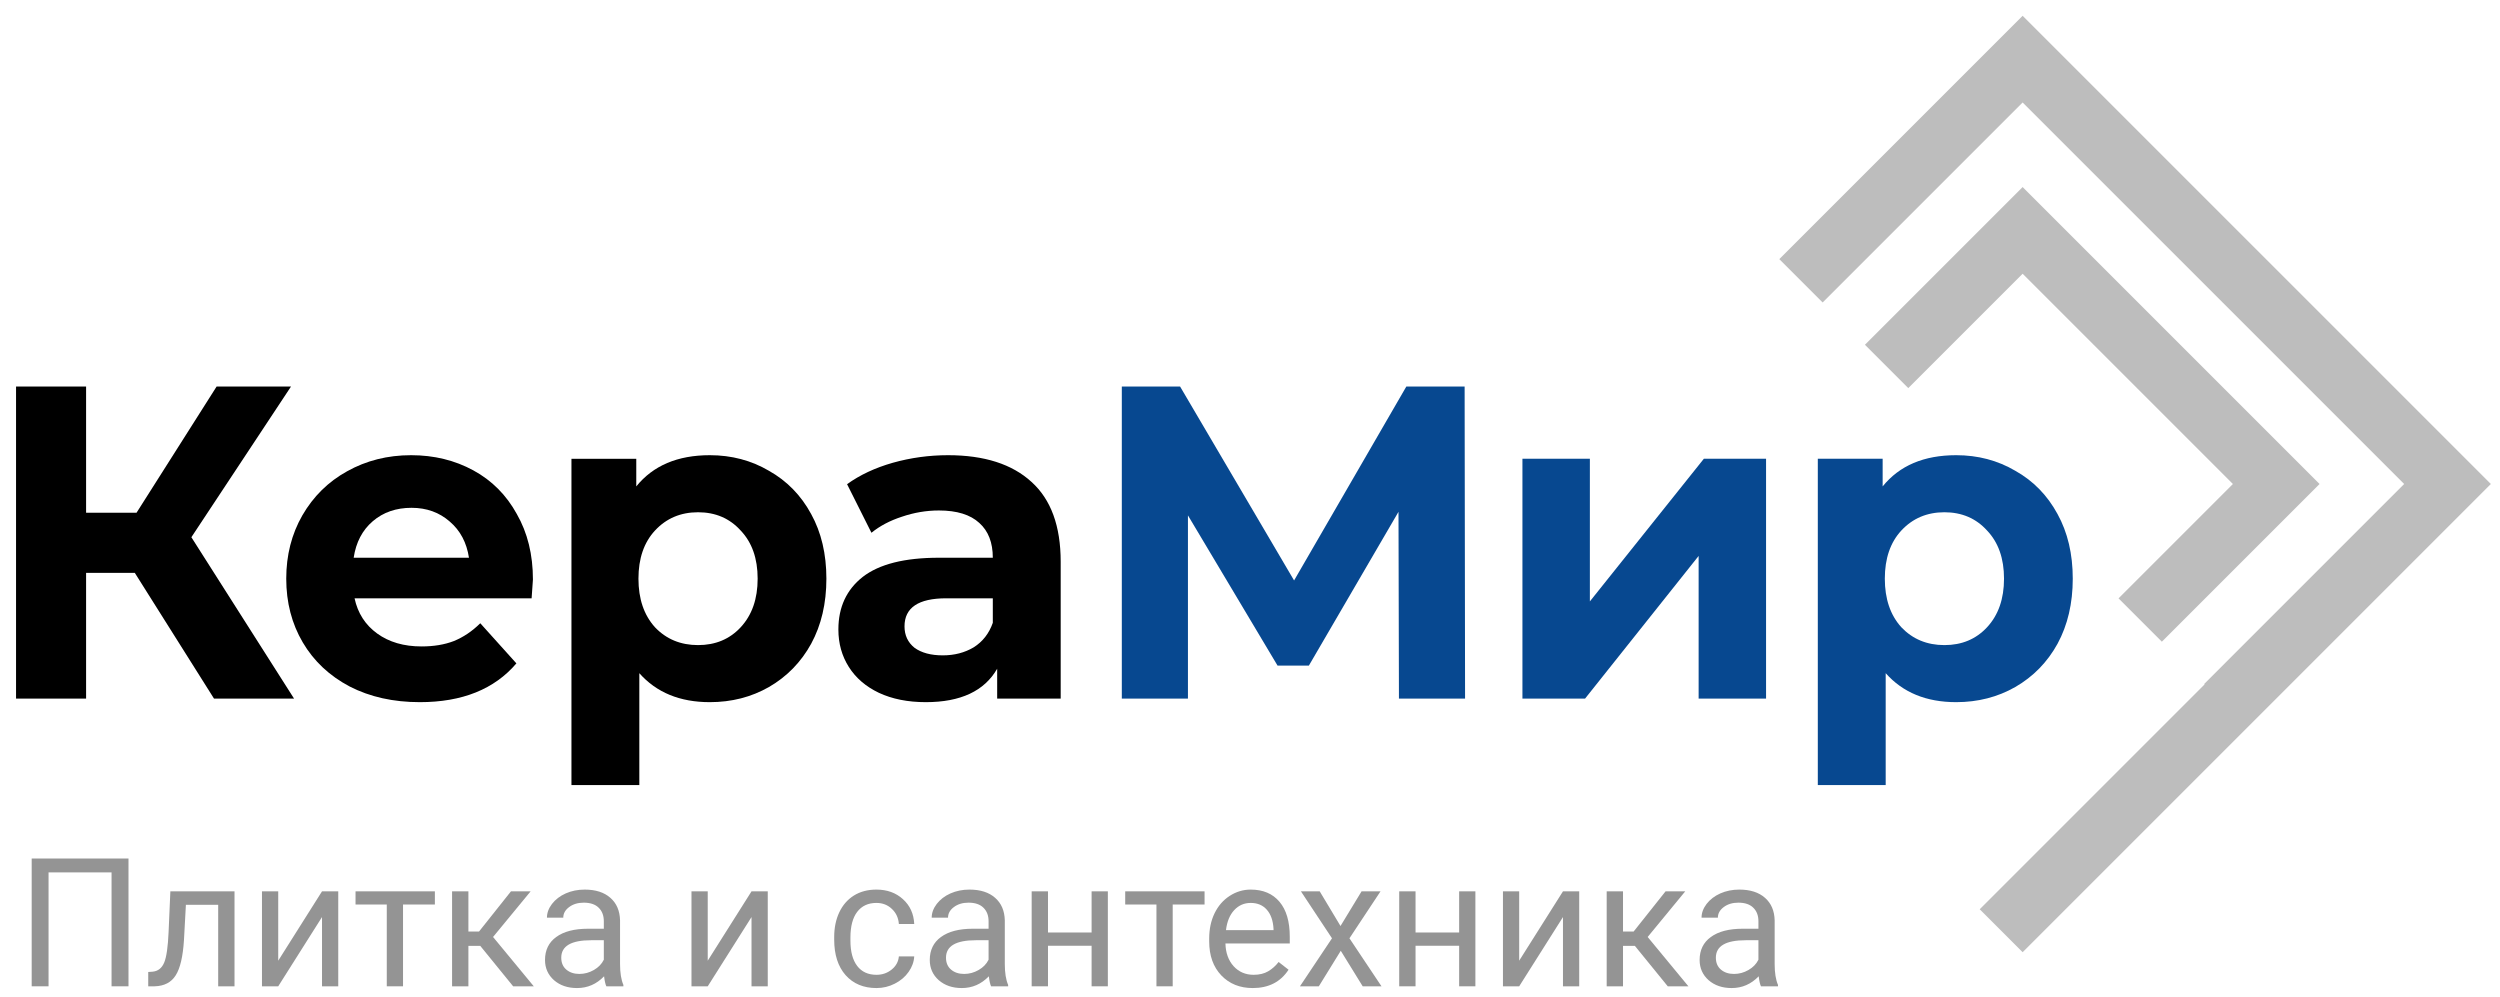 <svg width="153" height="61" viewBox="0 0 153 61" fill="none" xmlns="http://www.w3.org/2000/svg">
<path d="M121.158 55.647L123.785 58.275L152.44 29.62L123.785 0.966L108.893 15.858L111.546 18.511L123.785 6.272L147.134 29.62L134.895 41.86L134.92 41.885L121.158 55.647Z" fill="#BDBDBD"/>
<path d="M132.306 39.272L141.957 29.621L123.785 11.448L114.134 21.099L116.787 23.752L123.785 16.754L136.652 29.621L129.654 36.619L132.306 39.272Z" fill="#BDBDBD"/>
<path d="M8.251 35.061H5.269V42.754H0.982V23.657H5.269V31.378H8.357L13.256 23.657H17.809L11.712 32.878L17.996 42.754H13.097L8.251 35.061Z" fill="black"/>
<path d="M32.615 35.47C32.615 35.524 32.588 35.906 32.535 36.616H21.699C21.894 37.525 22.355 38.243 23.083 38.771C23.811 39.298 24.716 39.562 25.799 39.562C26.544 39.562 27.201 39.453 27.769 39.235C28.355 38.998 28.896 38.634 29.393 38.143L31.603 40.599C30.254 42.181 28.284 42.972 25.692 42.972C24.077 42.972 22.648 42.654 21.406 42.017C20.163 41.362 19.205 40.462 18.53 39.316C17.856 38.171 17.518 36.87 17.518 35.415C17.518 33.978 17.847 32.687 18.504 31.541C19.178 30.377 20.092 29.477 21.246 28.841C22.417 28.186 23.722 27.858 25.16 27.858C26.562 27.858 27.831 28.168 28.967 28.786C30.103 29.404 30.991 30.296 31.63 31.46C32.286 32.605 32.615 33.942 32.615 35.47ZM25.186 31.078C24.246 31.078 23.456 31.35 22.817 31.896C22.178 32.442 21.787 33.187 21.645 34.133H28.701C28.559 33.206 28.168 32.469 27.529 31.923C26.89 31.36 26.109 31.078 25.186 31.078Z" fill="black"/>
<path d="M43.44 27.858C44.771 27.858 45.978 28.177 47.061 28.813C48.161 29.432 49.022 30.314 49.643 31.46C50.265 32.587 50.575 33.906 50.575 35.415C50.575 36.925 50.265 38.252 49.643 39.398C49.022 40.526 48.161 41.408 47.061 42.045C45.978 42.663 44.771 42.972 43.44 42.972C41.611 42.972 40.174 42.381 39.127 41.199V48.046H34.973V28.077H38.94V29.768C39.97 28.495 41.469 27.858 43.44 27.858ZM42.721 39.48C43.786 39.48 44.656 39.116 45.33 38.389C46.022 37.643 46.368 36.652 46.368 35.415C46.368 34.179 46.022 33.196 45.33 32.469C44.656 31.723 43.786 31.35 42.721 31.35C41.656 31.35 40.777 31.723 40.085 32.469C39.411 33.196 39.073 34.179 39.073 35.415C39.073 36.652 39.411 37.643 40.085 38.389C40.777 39.116 41.656 39.48 42.721 39.48Z" fill="black"/>
<path d="M58.018 27.858C60.237 27.858 61.941 28.404 63.13 29.495C64.319 30.568 64.914 32.196 64.914 34.379V42.754H61.027V40.926C60.246 42.29 58.79 42.972 56.66 42.972C55.56 42.972 54.601 42.781 53.785 42.399C52.986 42.017 52.374 41.49 51.948 40.817C51.522 40.144 51.309 39.38 51.309 38.525C51.309 37.161 51.806 36.088 52.8 35.306C53.811 34.524 55.364 34.133 57.459 34.133H60.76C60.76 33.206 60.485 32.496 59.935 32.005C59.385 31.496 58.559 31.241 57.459 31.241C56.696 31.241 55.941 31.369 55.196 31.623C54.468 31.86 53.847 32.187 53.332 32.605L51.841 29.632C52.622 29.068 53.554 28.631 54.637 28.322C55.737 28.013 56.864 27.858 58.018 27.858ZM57.699 40.108C58.409 40.108 59.039 39.944 59.589 39.617C60.139 39.271 60.53 38.771 60.76 38.116V36.616H57.912C56.208 36.616 55.356 37.189 55.356 38.334C55.356 38.88 55.56 39.316 55.968 39.644C56.394 39.953 56.971 40.108 57.699 40.108Z" fill="black"/>
<path d="M85.615 42.753L85.588 31.323L80.103 40.735H78.186L72.702 31.541V42.753H68.655V23.657H72.222L79.198 35.524L86.067 23.657H89.635L89.662 42.753H85.615Z" fill="#074890"/>
<path d="M93.173 28.076H97.3V36.806L104.276 28.076H108.083V42.753H103.956V34.023L97.007 42.753H93.173V28.076Z" fill="#074890"/>
<path d="M119.717 27.858C121.048 27.858 122.255 28.176 123.338 28.813C124.439 29.431 125.299 30.313 125.921 31.459C126.542 32.587 126.853 33.905 126.853 35.415C126.853 36.924 126.542 38.252 125.921 39.398C125.299 40.525 124.439 41.407 123.338 42.044C122.255 42.662 121.048 42.972 119.717 42.972C117.889 42.972 116.451 42.38 115.404 41.198V48.046H111.25V28.076H115.218V29.768C116.247 28.494 117.747 27.858 119.717 27.858ZM118.998 39.48C120.063 39.48 120.933 39.116 121.608 38.388C122.3 37.643 122.646 36.651 122.646 35.415C122.646 34.178 122.3 33.196 121.608 32.468C120.933 31.723 120.063 31.35 118.998 31.35C117.933 31.35 117.055 31.723 116.362 32.468C115.688 33.196 115.351 34.178 115.351 35.415C115.351 36.651 115.688 37.643 116.362 38.388C117.055 39.116 117.933 39.48 118.998 39.48Z" fill="#074890"/>
<path d="M7.864 60.362H6.827V53.39H2.971V60.362H1.939V52.541H7.864V60.362Z" fill="#949494"/>
<path d="M14.352 54.55V60.362H13.353V55.372H11.377L11.258 57.547C11.194 58.546 11.026 59.261 10.753 59.69C10.485 60.12 10.057 60.344 9.47 60.362H9.072V59.486L9.357 59.465C9.679 59.429 9.91 59.243 10.05 58.906C10.19 58.57 10.279 57.947 10.318 57.037L10.426 54.55H14.352Z" fill="#949494"/>
<path d="M19.707 54.55H20.701V60.362H19.707V56.124L17.027 60.362H16.033V54.55H17.027V58.794L19.707 54.55Z" fill="#949494"/>
<path d="M26.614 55.356H24.665V60.362H23.671V55.356H21.759V54.55H26.614V55.356Z" fill="#949494"/>
<path d="M29.391 57.886H28.666V60.362H27.667V54.55H28.666V57.01H29.316L31.271 54.55H32.474L30.175 57.343L32.667 60.362H31.405L29.391 57.886Z" fill="#949494"/>
<path d="M37.109 60.362C37.052 60.247 37.005 60.043 36.97 59.749C36.508 60.229 35.956 60.469 35.315 60.469C34.742 60.469 34.272 60.308 33.903 59.986C33.538 59.66 33.355 59.248 33.355 58.751C33.355 58.145 33.584 57.676 34.042 57.343C34.504 57.007 35.153 56.838 35.987 56.838H36.954V56.382C36.954 56.035 36.85 55.759 36.642 55.555C36.434 55.347 36.128 55.243 35.724 55.243C35.369 55.243 35.072 55.333 34.832 55.512C34.592 55.691 34.472 55.907 34.472 56.162H33.473C33.473 55.872 33.575 55.592 33.779 55.324C33.987 55.052 34.266 54.837 34.617 54.679C34.972 54.522 35.36 54.443 35.783 54.443C36.452 54.443 36.977 54.611 37.356 54.948C37.736 55.281 37.933 55.741 37.947 56.328V59.003C37.947 59.536 38.015 59.961 38.151 60.276V60.362H37.109ZM35.46 59.605C35.772 59.605 36.067 59.524 36.347 59.363C36.626 59.202 36.828 58.992 36.954 58.734V57.542H36.175C34.957 57.542 34.349 57.898 34.349 58.611C34.349 58.922 34.453 59.166 34.66 59.341C34.868 59.517 35.135 59.605 35.46 59.605Z" fill="#949494"/>
<path d="M45.993 54.55H46.987V60.362H45.993V56.124L43.313 60.362H42.319V54.55H43.313V58.794L45.993 54.55Z" fill="#949494"/>
<path d="M53.642 59.658C53.996 59.658 54.306 59.551 54.571 59.336C54.836 59.121 54.983 58.852 55.011 58.53H55.951C55.933 58.863 55.819 59.18 55.607 59.481C55.396 59.782 55.113 60.022 54.759 60.201C54.408 60.38 54.035 60.469 53.642 60.469C52.85 60.469 52.22 60.206 51.751 59.68C51.285 59.15 51.053 58.426 51.053 57.51V57.343C51.053 56.778 51.157 56.274 51.364 55.834C51.572 55.394 51.869 55.052 52.256 54.808C52.646 54.565 53.106 54.443 53.636 54.443C54.288 54.443 54.829 54.638 55.258 55.028C55.692 55.419 55.922 55.925 55.951 56.548H55.011C54.983 56.172 54.839 55.864 54.581 55.624C54.327 55.381 54.012 55.259 53.636 55.259C53.131 55.259 52.739 55.442 52.46 55.807C52.184 56.169 52.046 56.693 52.046 57.381V57.569C52.046 58.238 52.184 58.754 52.46 59.116C52.736 59.477 53.13 59.658 53.642 59.658Z" fill="#949494"/>
<path d="M60.656 60.362C60.599 60.247 60.552 60.043 60.517 59.749C60.055 60.229 59.503 60.469 58.862 60.469C58.289 60.469 57.819 60.308 57.45 59.986C57.084 59.66 56.902 59.248 56.902 58.751C56.902 58.145 57.131 57.676 57.589 57.343C58.051 57.007 58.699 56.838 59.534 56.838H60.501V56.382C60.501 56.035 60.397 55.759 60.189 55.555C59.981 55.347 59.675 55.243 59.27 55.243C58.916 55.243 58.619 55.333 58.379 55.512C58.139 55.691 58.019 55.907 58.019 56.162H57.02C57.02 55.872 57.122 55.592 57.326 55.324C57.534 55.052 57.813 54.837 58.164 54.679C58.519 54.522 58.907 54.443 59.33 54.443C59.999 54.443 60.524 54.611 60.903 54.948C61.283 55.281 61.48 55.741 61.494 56.328V59.003C61.494 59.536 61.562 59.961 61.698 60.276V60.362H60.656ZM59.007 59.605C59.319 59.605 59.614 59.524 59.894 59.363C60.173 59.202 60.375 58.992 60.501 58.734V57.542H59.722C58.504 57.542 57.895 57.898 57.895 58.611C57.895 58.922 57.999 59.166 58.207 59.341C58.415 59.517 58.681 59.605 59.007 59.605Z" fill="#949494"/>
<path d="M67.8 60.362H66.806V57.88H64.137V60.362H63.138V54.55H64.137V57.069H66.806V54.55H67.8V60.362Z" fill="#949494"/>
<path d="M73.719 55.356H71.769V60.362H70.775V55.356H68.863V54.55H73.719V55.356Z" fill="#949494"/>
<path d="M76.668 60.469C75.88 60.469 75.239 60.211 74.745 59.696C74.251 59.177 74.003 58.484 74.003 57.617V57.435C74.003 56.858 74.113 56.344 74.331 55.893C74.553 55.438 74.861 55.084 75.255 54.83C75.652 54.572 76.082 54.443 76.544 54.443C77.299 54.443 77.887 54.692 78.306 55.19C78.725 55.687 78.934 56.4 78.934 57.327V57.741H74.997C75.011 58.314 75.178 58.777 75.497 59.132C75.819 59.483 76.227 59.658 76.721 59.658C77.072 59.658 77.369 59.587 77.613 59.443C77.856 59.3 78.069 59.11 78.252 58.874L78.859 59.347C78.372 60.095 77.641 60.469 76.668 60.469ZM76.544 55.259C76.143 55.259 75.806 55.406 75.534 55.7C75.262 55.99 75.094 56.398 75.029 56.924H77.94V56.849C77.912 56.344 77.776 55.954 77.532 55.678C77.289 55.399 76.959 55.259 76.544 55.259Z" fill="#949494"/>
<path d="M82.039 56.672L83.328 54.55H84.488L82.586 57.424L84.547 60.362H83.397L82.055 58.187L80.712 60.362H79.557L81.518 57.424L79.616 54.55H80.766L82.039 56.672Z" fill="#949494"/>
<path d="M90.294 60.362H89.3V57.88H86.631V60.362H85.632V54.55H86.631V57.069H89.3V54.55H90.294V60.362Z" fill="#949494"/>
<path d="M95.654 54.55H96.648V60.362H95.654V56.124L92.974 60.362H91.981V54.55H92.974V58.794L95.654 54.55Z" fill="#949494"/>
<path d="M100.053 57.886H99.328V60.362H98.329V54.55H99.328V57.01H99.978L101.933 54.55H103.136L100.837 57.343L103.33 60.362H102.067L100.053 57.886Z" fill="#949494"/>
<path d="M107.771 60.362C107.714 60.247 107.668 60.043 107.632 59.749C107.17 60.229 106.618 60.469 105.978 60.469C105.405 60.469 104.934 60.308 104.565 59.986C104.2 59.66 104.017 59.248 104.017 58.751C104.017 58.145 104.246 57.676 104.705 57.343C105.167 57.007 105.815 56.838 106.649 56.838H107.616V56.382C107.616 56.035 107.512 55.759 107.304 55.555C107.097 55.347 106.79 55.243 106.386 55.243C106.031 55.243 105.734 55.333 105.494 55.512C105.254 55.691 105.134 55.907 105.134 56.162H104.135C104.135 55.872 104.237 55.592 104.441 55.324C104.649 55.052 104.928 54.837 105.279 54.679C105.634 54.522 106.022 54.443 106.445 54.443C107.114 54.443 107.639 54.611 108.019 54.948C108.398 55.281 108.595 55.741 108.609 56.328V59.003C108.609 59.536 108.677 59.961 108.813 60.276V60.362H107.771ZM106.123 59.605C106.434 59.605 106.729 59.524 107.009 59.363C107.288 59.202 107.49 58.992 107.616 58.734V57.542H106.837C105.619 57.542 105.011 57.898 105.011 58.611C105.011 58.922 105.115 59.166 105.322 59.341C105.53 59.517 105.797 59.605 106.123 59.605Z" fill="#949494"/>
</svg>
